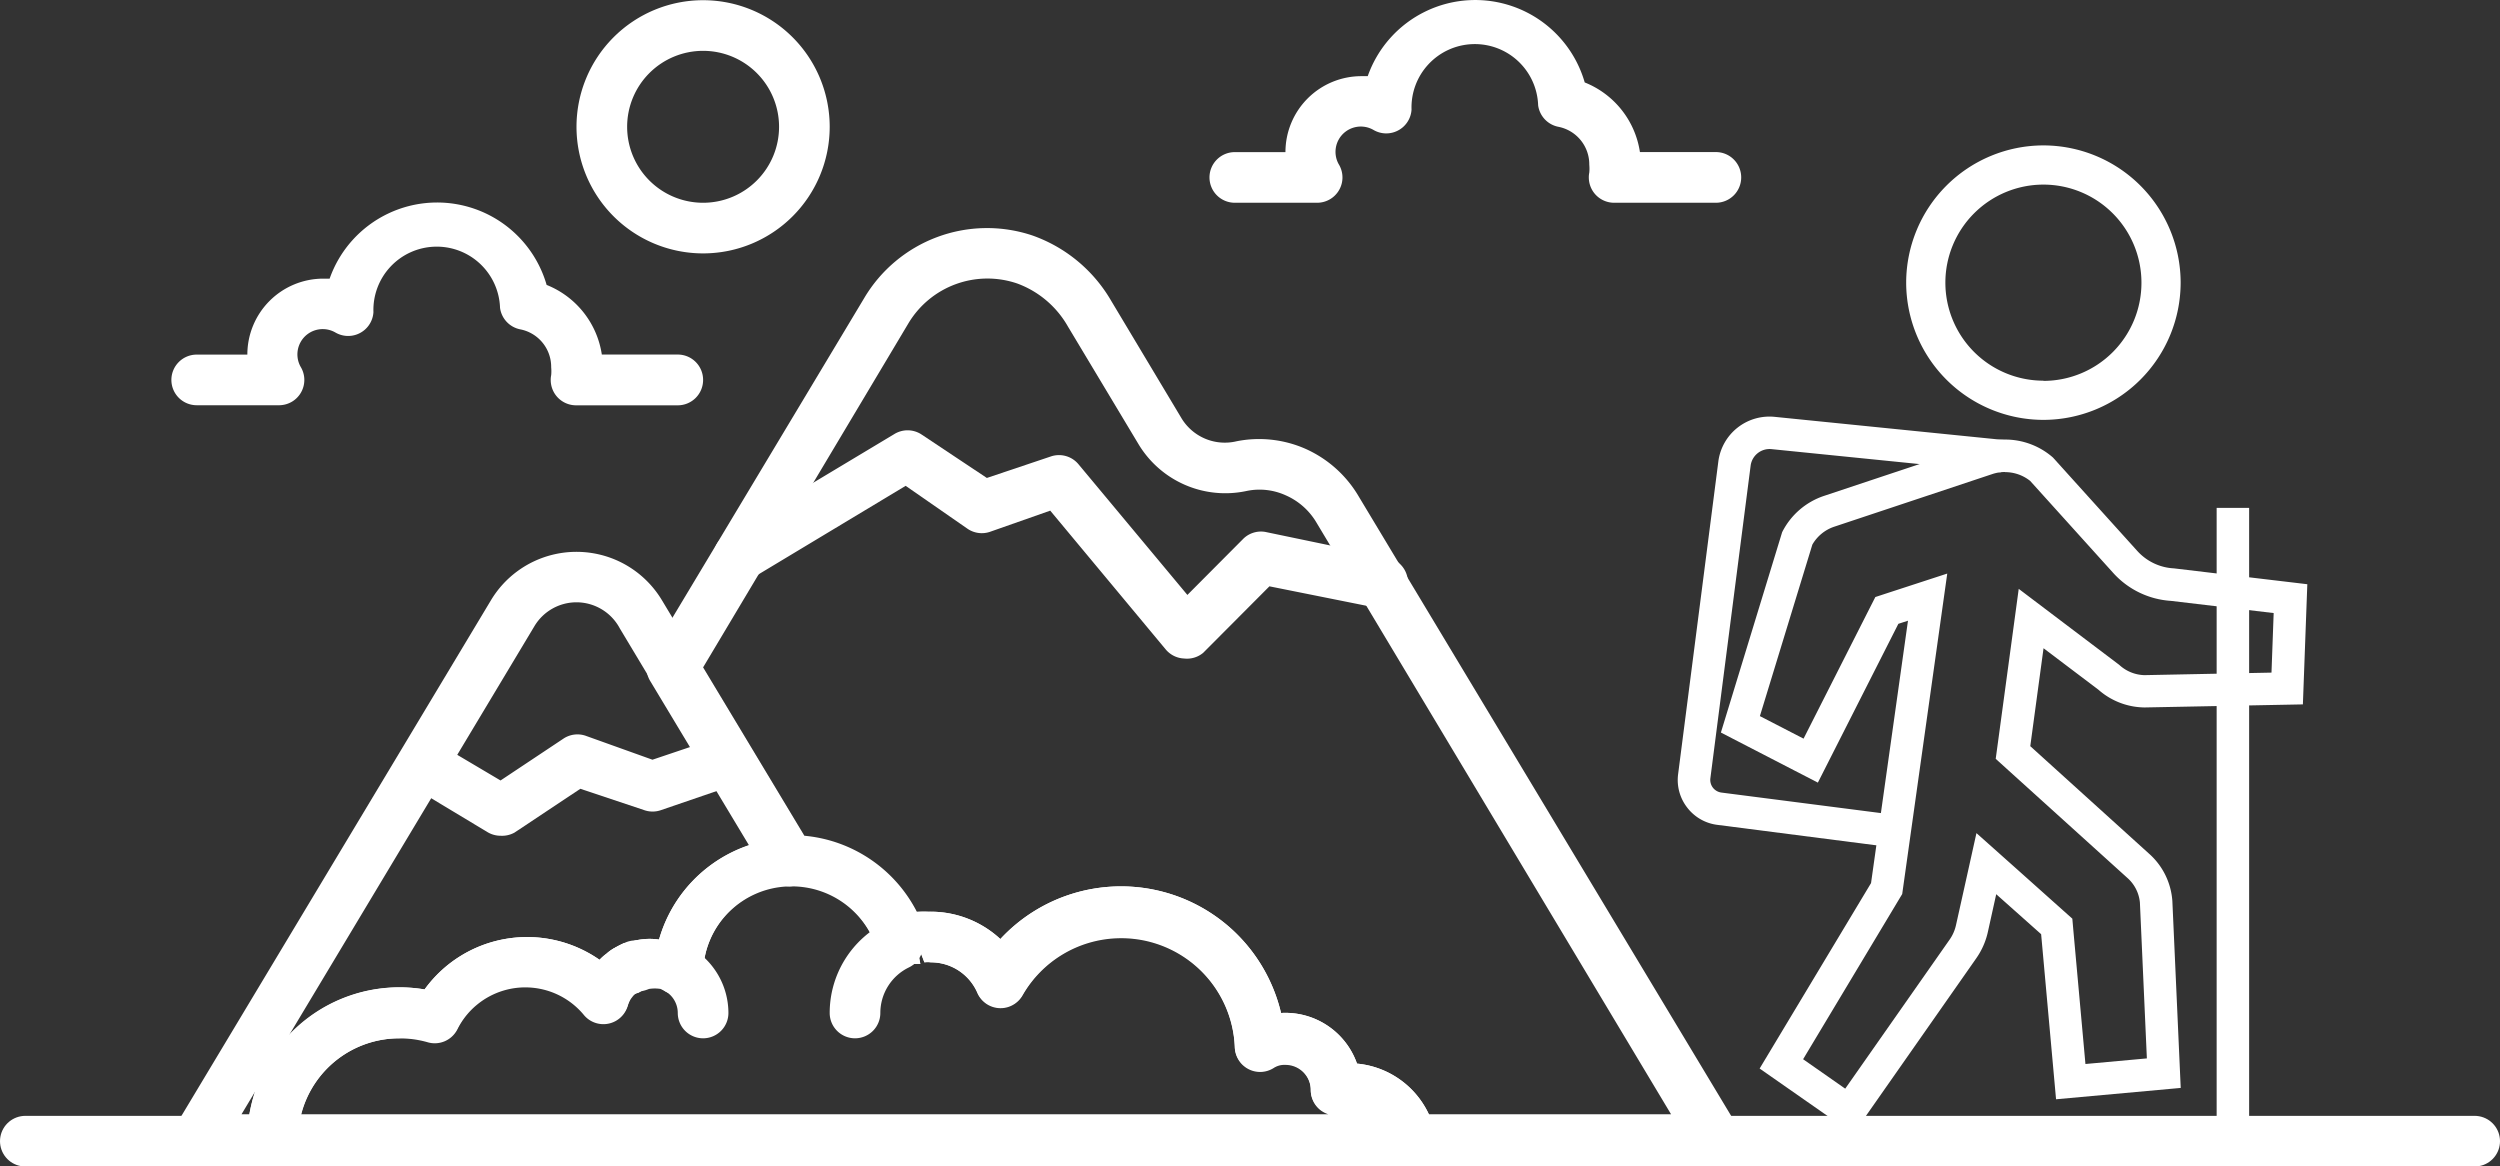 <svg xmlns="http://www.w3.org/2000/svg" width="98.738" height="46.071" viewBox="0 0 98.738 46.071">
  <rect x="0" y="0" width="98.738" height="46.071" fill="#333333" stroke="none"/>
  <g id="Group_7742" data-name="Group 7742" transform="translate(21.221 156.153)">
    <g id="Group_7717" data-name="Group 7717">
      <g id="Group_7698" data-name="Group 7698">
        <g id="Group_7697" data-name="Group 7697">
          <g id="Group_7692" data-name="Group 7692">
            <path id="Path_17044" data-name="Path 17044" d="M76.517-111.693h-9.29a.778.778,0,0,0-.775.775.777.777,0,0,0,.775.773h9.29a.777.777,0,0,0,.775-.773A.778.778,0,0,0,76.517-111.693Z" fill="#fff"/>
          </g>
          <g id="Group_7693" data-name="Group 7693">
            <path id="Path_17045" data-name="Path 17045" d="M57.936-111.693h-3.1a.777.777,0,0,0-.773.775.777.777,0,0,0,.773.773h3.1a.775.775,0,0,0,.773-.773A.776.776,0,0,0,57.936-111.693Z" fill="#fff"/>
          </g>
          <g id="Group_7694" data-name="Group 7694">
            <path id="Path_17046" data-name="Path 17046" d="M44.772-111.693H37.8a.778.778,0,0,0-.775.775.777.777,0,0,0,.775.773h6.968a.777.777,0,0,0,.775-.773A.778.778,0,0,0,44.772-111.693Z" fill="#fff"/>
          </g>
          <g id="Group_7695" data-name="Group 7695">
            <path id="Path_17047" data-name="Path 17047" d="M59.484-150.41a5.426,5.426,0,0,0-5.42,5.42,5.426,5.426,0,0,0,5.42,5.42,5.426,5.426,0,0,0,5.42-5.42A5.426,5.426,0,0,0,59.484-150.41Zm0,9.292a3.873,3.873,0,0,1-3.872-3.872,3.873,3.873,0,0,1,3.872-3.872,3.873,3.873,0,0,1,3.872,3.872,3.873,3.873,0,0,1-3.866,3.88h-.006Z" fill="#fff"/>
          </g>
          <g id="Group_7696" data-name="Group 7696">
            <path id="Path_17048" data-name="Path 17048" d="M57.963-137.506a1.583,1.583,0,0,1,1,.349l3.273,3.627a3.358,3.358,0,0,0,2.287,1.109l4.055.481-.086,2.352-5.018.1a1.525,1.525,0,0,1-.972-.385l-.036-.031-.039-.029-2.168-1.639-1.75-1.324-.294,2.174-.524,3.87-.091.669.5.453,4.695,4.246a1.48,1.48,0,0,1,.5.979l.275,6.154-2.426.221-.474-5.24-.044-.5-.38-.339-1.775-1.586-1.632-1.454-.474,2.135-.334,1.5a1.594,1.594,0,0,1-.248.566l-4.127,5.892-1.663-1.163,3.779-6.3.135-.224.036-.258L55.4-131.464l.286-2.036-1.956.638-.378.123-.506.166-.241.474-2.594,5.119-1.725-.89,2.072-6.773a1.574,1.574,0,0,1,.862-.707l6.253-2.082a1.585,1.585,0,0,1,.493-.079m0-1.283a2.866,2.866,0,0,0-.895.144l-6.257,2.084a2.867,2.867,0,0,0-1.649,1.432l-2.419,7.913,3.83,1.978,3.179-6.272.38-.123-1.459,10.363-4.4,7.324,3.7,2.583,4.86-6.943a2.9,2.9,0,0,0,.452-1.025l.332-1.5,1.774,1.579.589,6.52,4.924-.448-.33-7.377a2.752,2.752,0,0,0-.929-1.882l-4.683-4.239.524-3.868,2.168,1.639a2.8,2.8,0,0,0,1.82.7h.007l6.248-.121.175-4.746-5.266-.626a2.092,2.092,0,0,1-1.449-.688l-3.331-3.69a2.864,2.864,0,0,0-1.892-.71Z" fill="#fff"/>
          </g>
        </g>
      </g>
      <g id="Group_7699" data-name="Group 7699">
        <path id="Path_17049" data-name="Path 17049" d="M53.843-122.643l-7.237-.932a1.775,1.775,0,0,1-1.191-.683,1.775,1.775,0,0,1-.358-1.324l1.589-12.352a2.036,2.036,0,0,1,2.228-1.755l9.054.914L57.8-137.5l-9.059-.915a.755.755,0,0,0-.819.643l-1.591,12.354a.505.505,0,0,0,.1.375.51.51,0,0,0,.34.193l7.237.931Z" fill="#fff"/>
      </g>
      <g id="Group_7700" data-name="Group 7700">
        <rect id="Rectangle_16254" data-name="Rectangle 16254" width="1.283" height="24.609" transform="translate(66.326 -136.094)" fill="#fff"/>
      </g>
    </g>
    <g id="noun_Mountain_2668092" data-name="noun Mountain 2668092">
      <g id="Group_7724" data-name="Group 7724">
        <path id="Path_17080" data-name="Path 17080" d="M-10.452-110.145h-3a1,1,0,0,1-1-1,.992.992,0,0,1,.14-.509l12.48-20.79a3.939,3.939,0,0,1,5.4-1.356,3.946,3.946,0,0,1,1.356,1.356l5.88,9.78a1.021,1.021,0,0,1-.389,1.389,1.025,1.025,0,0,1-.471.131,3.489,3.489,0,0,0-3.4,3.33,1,1,0,0,1-1.053.944,1,1,0,0,1-.5-.164l-.12-.06a1.42,1.42,0,0,0-.46,0,1.57,1.57,0,0,1-.3.09l-.14.07h-.06a.759.759,0,0,0-.16.16.754.754,0,0,0-.1.15,1.192,1.192,0,0,0-.08.2,1,1,0,0,1-1.239.681.991.991,0,0,1-.491-.321,3,3,0,0,0-4.223-.407,2.976,2.976,0,0,0-.777.977,1,1,0,0,1-1.19.5,4.086,4.086,0,0,0-1.11-.15,4,4,0,0,0-4,4A1,1,0,0,1-10.452-110.145Zm-1.23-2h.31a6.489,6.489,0,0,1,.23-.9Zm13.23-20.22a1.936,1.936,0,0,0-1.66.94l-9.7,16.17a6,6,0,0,1,5.36-1.82,5,5,0,0,1,6.91-1.17,1.923,1.923,0,0,1,.27-.24,1.714,1.714,0,0,1,.29-.21l.39-.2h.15a1.858,1.858,0,0,1,.51-.15,2.62,2.62,0,0,1,.74,0,5.537,5.537,0,0,1,3.58-3.74l-5.13-8.55A1.94,1.94,0,0,0,1.548-132.365Z" fill="#fff"/>
        <path id="Path_17081" data-name="Path 17081" d="M46.548-110.145h-12a1,1,0,0,1-1-.8,1.5,1.5,0,0,0-1.5-1.2,1.555,1.555,0,0,0-.32,0,.994.994,0,0,1-1.163-.789.943.943,0,0,1-.017-.191,1,1,0,0,0-1-1,.778.778,0,0,0-.46.12,1,1,0,0,1-1.382-.3,1,1,0,0,1-.158-.5,4.49,4.49,0,0,0-4.654-4.32,4.486,4.486,0,0,0-3.726,2.25,1,1,0,0,1-1.362.382,1,1,0,0,1-.418-.452,2,2,0,0,0-1.84-1.2,1.028,1.028,0,0,0-.26,0l-.36-.94h0l.2,1h-.1a.94.94,0,0,1-.15,0l-.19.07a1,1,0,0,1-1.267-.629l-.013-.041a3.519,3.519,0,0,0-3.36-2.46,1.181,1.181,0,0,1-1-.48l-4.6-7.65a1,1,0,0,1,0-1l8.46-14.1a5.639,5.639,0,0,1,6.64-2.48,5.842,5.842,0,0,1,3.11,2.57l2.79,4.66a2,2,0,0,0,2.17.9,4.552,4.552,0,0,1,2.68.28,4.619,4.619,0,0,1,2.15,1.91l14.96,24.88a1,1,0,0,1-.35,1.37A1.008,1.008,0,0,1,46.548-110.145Zm-11.34-2h9.57l-14-23.36a2.643,2.643,0,0,0-1.23-1.09,2.5,2.5,0,0,0-1.52-.17,4,4,0,0,1-4.28-1.84l-2.79-4.65a3.816,3.816,0,0,0-2-1.7,3.638,3.638,0,0,0-4.3,1.57l-8.11,13.59,4,6.65a5.557,5.557,0,0,1,4.44,3,3.271,3.271,0,0,1,.56,0,4.051,4.051,0,0,1,2.74,1.08,6.5,6.5,0,0,1,9.186-.346,6.51,6.51,0,0,1,1.9,3.266,3,3,0,0,1,3,2A3.478,3.478,0,0,1,35.208-112.145Z" fill="#fff"/>
        <path id="Path_17082" data-name="Path 17082" d="M5.548-140.145h-4a1,1,0,0,1-1.018-.982.9.9,0,0,1,.018-.208,1.605,1.605,0,0,0,0-.31,1.511,1.511,0,0,0-1.22-1.5,1,1,0,0,1-.8-.85,2.5,2.5,0,0,0-2.585-2.415,2.5,2.5,0,0,0-2.415,2.585h0a1,1,0,0,1-1.058.939,1,1,0,0,1-.452-.139,1,1,0,0,0-1.363.377,1,1,0,0,0-.007.973A1,1,0,0,1-9.67-140.3a1.01,1.01,0,0,1-.512.152h-3.27a1,1,0,0,1-1-1,1,1,0,0,1,1-1h2a3,3,0,0,1,3-3h.25A4.5,4.5,0,0,1-2.464-147.9a4.5,4.5,0,0,1,2.832,3,3.521,3.521,0,0,1,2.18,2.75h3a1,1,0,0,1,1,1A1,1,0,0,1,5.548-140.145Z" fill="#fff"/>
        <path id="Path_17083" data-name="Path 17083" d="M46.548-148.145h-4a1,1,0,0,1-1.018-.982.9.9,0,0,1,.018-.208,1.606,1.606,0,0,0,0-.31,1.511,1.511,0,0,0-1.22-1.5,1,1,0,0,1-.8-.85,2.5,2.5,0,0,0-2.585-2.415,2.5,2.5,0,0,0-2.415,2.585,1,1,0,0,1-1.058.939,1,1,0,0,1-.452-.139,1,1,0,0,0-1.363.377,1,1,0,0,0-.007.973,1,1,0,0,1-.318,1.378,1.01,1.01,0,0,1-.512.152h-3.27a1,1,0,0,1-1-1,1,1,0,0,1,1-1h2a3,3,0,0,1,3-3h.25a4.5,4.5,0,0,1,5.738-2.752,4.5,4.5,0,0,1,2.832,3,3.521,3.521,0,0,1,2.18,2.75h3a1,1,0,0,1,1,1A1,1,0,0,1,46.548-148.145Z" fill="#fff"/>
        <path id="Path_17084" data-name="Path 17084" d="M6.548-146.145a5,5,0,0,1-5-5,5,5,0,0,1,5-5,5,5,0,0,1,5,5A5,5,0,0,1,6.548-146.145Zm0-8a3,3,0,0,0-3,3,3,3,0,0,0,3,3,3,3,0,0,0,3-3A3,3,0,0,0,6.548-154.145Z" fill="#fff"/>
        <path id="Path_17085" data-name="Path 17085" d="M3.548-116.845a1,1,0,0,1-.993-1.008A1,1,0,0,1,3-118.675a2,2,0,0,1,.41-.22,1,1,0,0,1,1.351.418,1,1,0,0,1-.419,1.351,1.131,1.131,0,0,1-.112.051l-.13.06A.949.949,0,0,1,3.548-116.845Z" fill="#fff"/>
        <path id="Path_17086" data-name="Path 17086" d="M6.548-115.145a1,1,0,0,1-1-1,1,1,0,0,0-.46-.84,1,1,0,0,1-.373-1.365,1,1,0,0,1,1.364-.373c.03.018.06.037.089.058a3,3,0,0,1,1.38,2.52A1,1,0,0,1,6.548-115.145Z" fill="#fff"/>
        <path id="Path_17087" data-name="Path 17087" d="M12.548-115.145a1,1,0,0,1-1-1,4,4,0,0,1,2.25-3.6,1,1,0,0,1,1.34.46,1,1,0,0,1-.46,1.34,2,2,0,0,0-1.13,1.8A1,1,0,0,1,12.548-115.145Z" fill="#fff"/>
        <path id="Path_17088" data-name="Path 17088" d="M-1.452-123.145a1,1,0,0,1-.51-.14l-3.09-1.86a1,1,0,0,1-.221-1.4,1,1,0,0,1,1.221-.323l2.6,1.54,2.48-1.65a1,1,0,0,1,.87-.12l2.65.95,2.67-.9a.993.993,0,0,1,1.267.6.993.993,0,0,1-.6,1.267c-.03.011-.061.02-.092.028l-2.92,1a1,1,0,0,1-.64,0L1.7-125l-2.6,1.73A1.012,1.012,0,0,1-1.452-123.145Z" fill="#fff"/>
        <path id="Path_17089" data-name="Path 17089" d="M25.548-130.145h0a1,1,0,0,1-.73-.36l-4.56-5.48-2.39.84a1,1,0,0,1-.87-.12l-2.45-1.7-6,3.61a1,1,0,0,1-1.4-.221,1,1,0,0,1,.22-1.4,1.042,1.042,0,0,1,.177-.1l6.55-3.93a1,1,0,0,1,1.06,0l2.6,1.73,2.53-.85a1,1,0,0,1,1.09.31l4.3,5.16,2.22-2.23a1,1,0,0,1,.85-.26l4.8,1a1.018,1.018,0,0,1,.826,1.18,1.02,1.02,0,0,1-1.18.827l-.036-.007-4.24-.85-2.62,2.63A1,1,0,0,1,25.548-130.145Z" fill="#fff"/>
        <path id="Path_17090" data-name="Path 17090" d="M34.548-110.145h-45a1,1,0,0,1-1-1,6,6,0,0,1,5.986-6.014,5.937,5.937,0,0,1,1.014.084,5,5,0,0,1,6.91-1.17,1.923,1.923,0,0,1,.27-.24,1.714,1.714,0,0,1,.29-.21l.39-.2h.15a1.858,1.858,0,0,1,.51-.15,2.62,2.62,0,0,1,.74,0,5.509,5.509,0,0,1,5.17-4h.12a5.519,5.519,0,0,1,4.92,3,3.28,3.28,0,0,1,.53-.1,4.051,4.051,0,0,1,2.74,1.08,6.5,6.5,0,0,1,9.186-.346,6.51,6.51,0,0,1,1.9,3.266,3,3,0,0,1,3,2,3.5,3.5,0,0,1,3.1,2.78,1.043,1.043,0,0,1-.846,1.208Zm-43.87-2h40.56a1.06,1.06,0,0,1-.33-.18,1,1,0,0,1-.36-.77,1,1,0,0,0-1-1,.778.778,0,0,0-.46.12,1,1,0,0,1-1.382-.3,1,1,0,0,1-.158-.5,4.49,4.49,0,0,0-4.654-4.32,4.486,4.486,0,0,0-3.726,2.25,1,1,0,0,1-1.362.382,1,1,0,0,1-.418-.452,2,2,0,0,0-1.84-1.23,1.028,1.028,0,0,0-.26,0l-.36-.94h0l.2,1h-.1a.94.94,0,0,1-.15,0l-.19.07a1,1,0,0,1-1.267-.629l-.013-.041a3.5,3.5,0,0,0-4.352-2.358,3.5,3.5,0,0,0-2.5,3.168,1,1,0,0,1-1.053.944,1,1,0,0,1-.5-.164l-.12-.06a1.42,1.42,0,0,0-.46,0,1.57,1.57,0,0,1-.3.09l-.14.07h-.06a.759.759,0,0,0-.16.16.754.754,0,0,0-.1.15,1.192,1.192,0,0,0-.08.2,1,1,0,0,1-1.239.681.991.991,0,0,1-.491-.321,3,3,0,0,0-4.223-.407,2.976,2.976,0,0,0-.777.977,1,1,0,0,1-1.19.5,4.057,4.057,0,0,0-1.12-.09A4,4,0,0,0-9.322-112.145Z" fill="#fff"/>
      </g>
    </g>
    <line id="Line_662" data-name="Line 662" x2="96.738" transform="translate(-20.221 -111.082)" fill="none" stroke="#fff" stroke-linecap="round" stroke-miterlimit="10" stroke-width="2"/>
  </g>
</svg>
